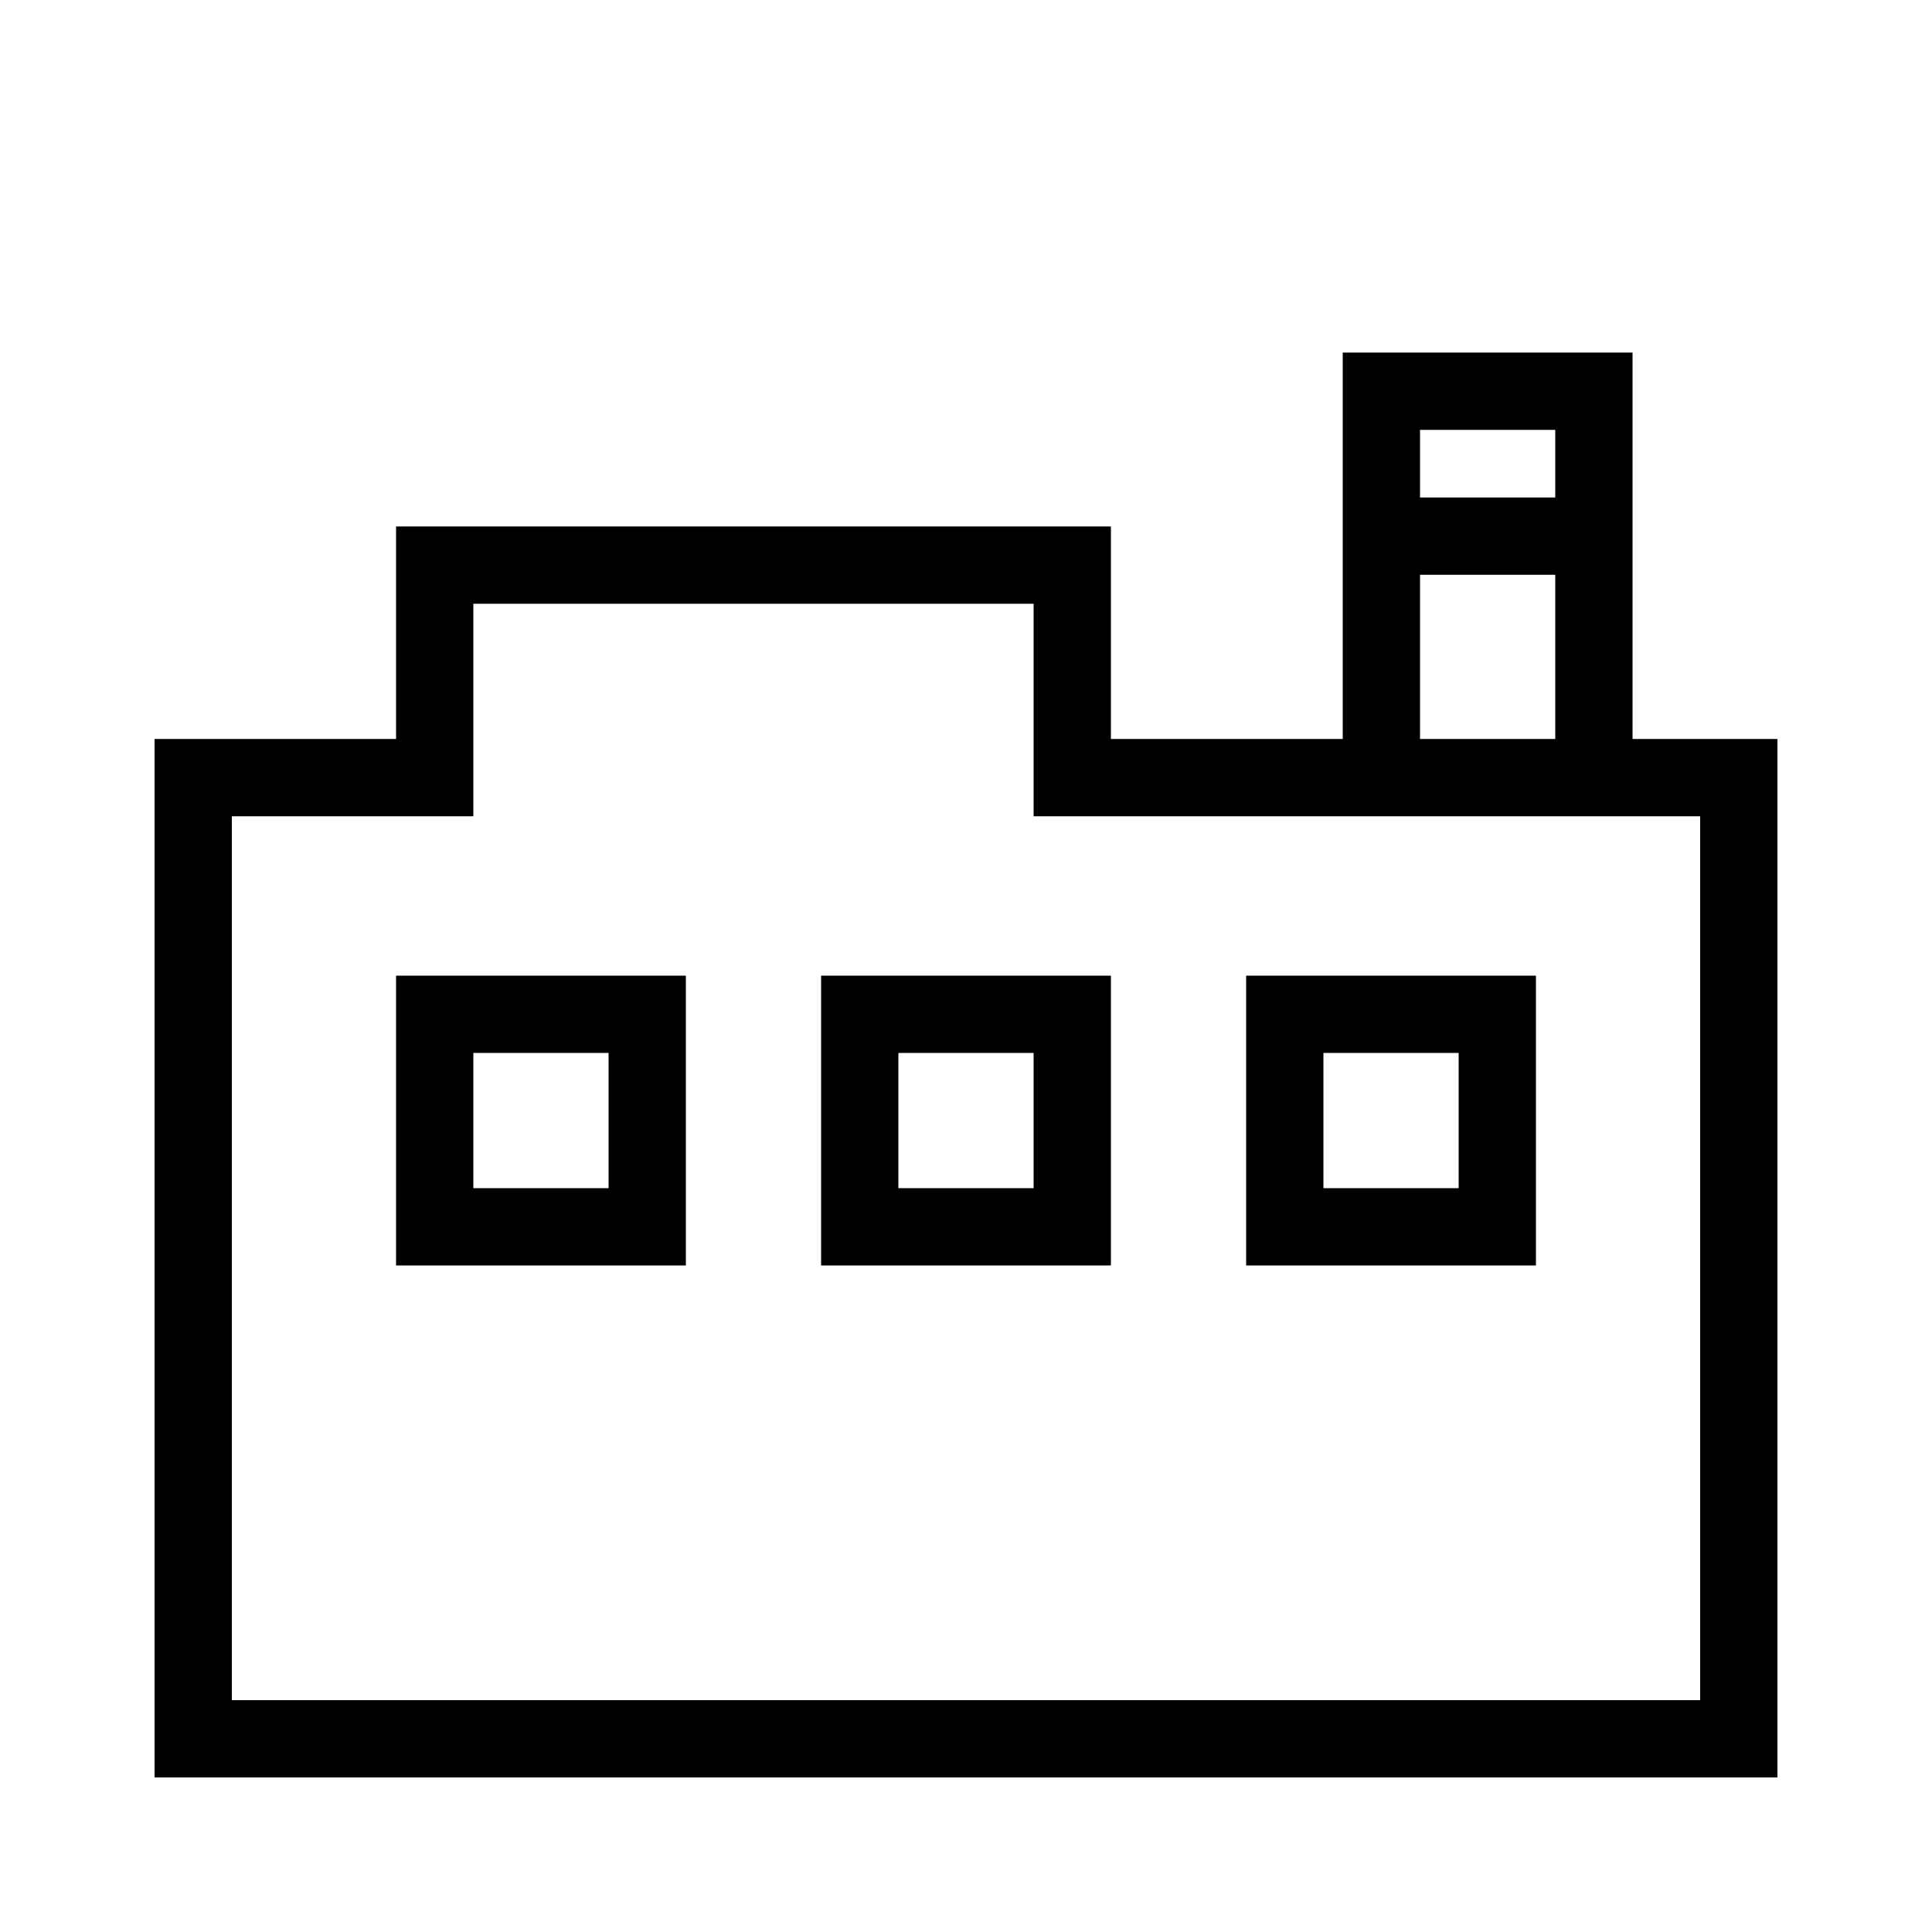 <?xml version="1.0" encoding="utf-8"?>
<!-- Generator: Adobe Illustrator 26.5.0, SVG Export Plug-In . SVG Version: 6.00 Build 0)  -->
<svg version="1.1" id="Layer_1" xmlns="http://www.w3.org/2000/svg" xmlns:xlink="http://www.w3.org/1999/xlink" x="0px" y="0px"
	 viewBox="0 0 400 400" style="enable-background:new 0 0 400 400;" xml:space="preserve">
<style type="text/css">
	.st0{fill:#FFFFFF;stroke:#000000;stroke-width:16;stroke-miterlimit:10;}
	.st1{fill:none;stroke:#000000;stroke-width:16;stroke-miterlimit:10;}
	.st2{fill-rule:evenodd;clip-rule:evenodd;fill:#FFFFFF;}
	.st3{fill:none;stroke:#000000;stroke-width:36;stroke-miterlimit:10;}
</style>
<g>
	<path d="M338,153V73h-60v80h-48v-44H82v44H32v215h336V153H338z M322,89v14h-28V89H322z M294,119h28v34h-28V119z M352,352H48V169h50
		v-44h116v44h64h60h14V352z"/>
	<path d="M82,262h60v-60H82V262z M98,218h28v28H98V218z"/>
	<path d="M170,262h60v-60h-60V262z M186,218h28v28h-28V218z"/>
	<path d="M258,262h60v-60h-60V262z M274,218h28v28h-28V218z"/>
</g>
</svg>
